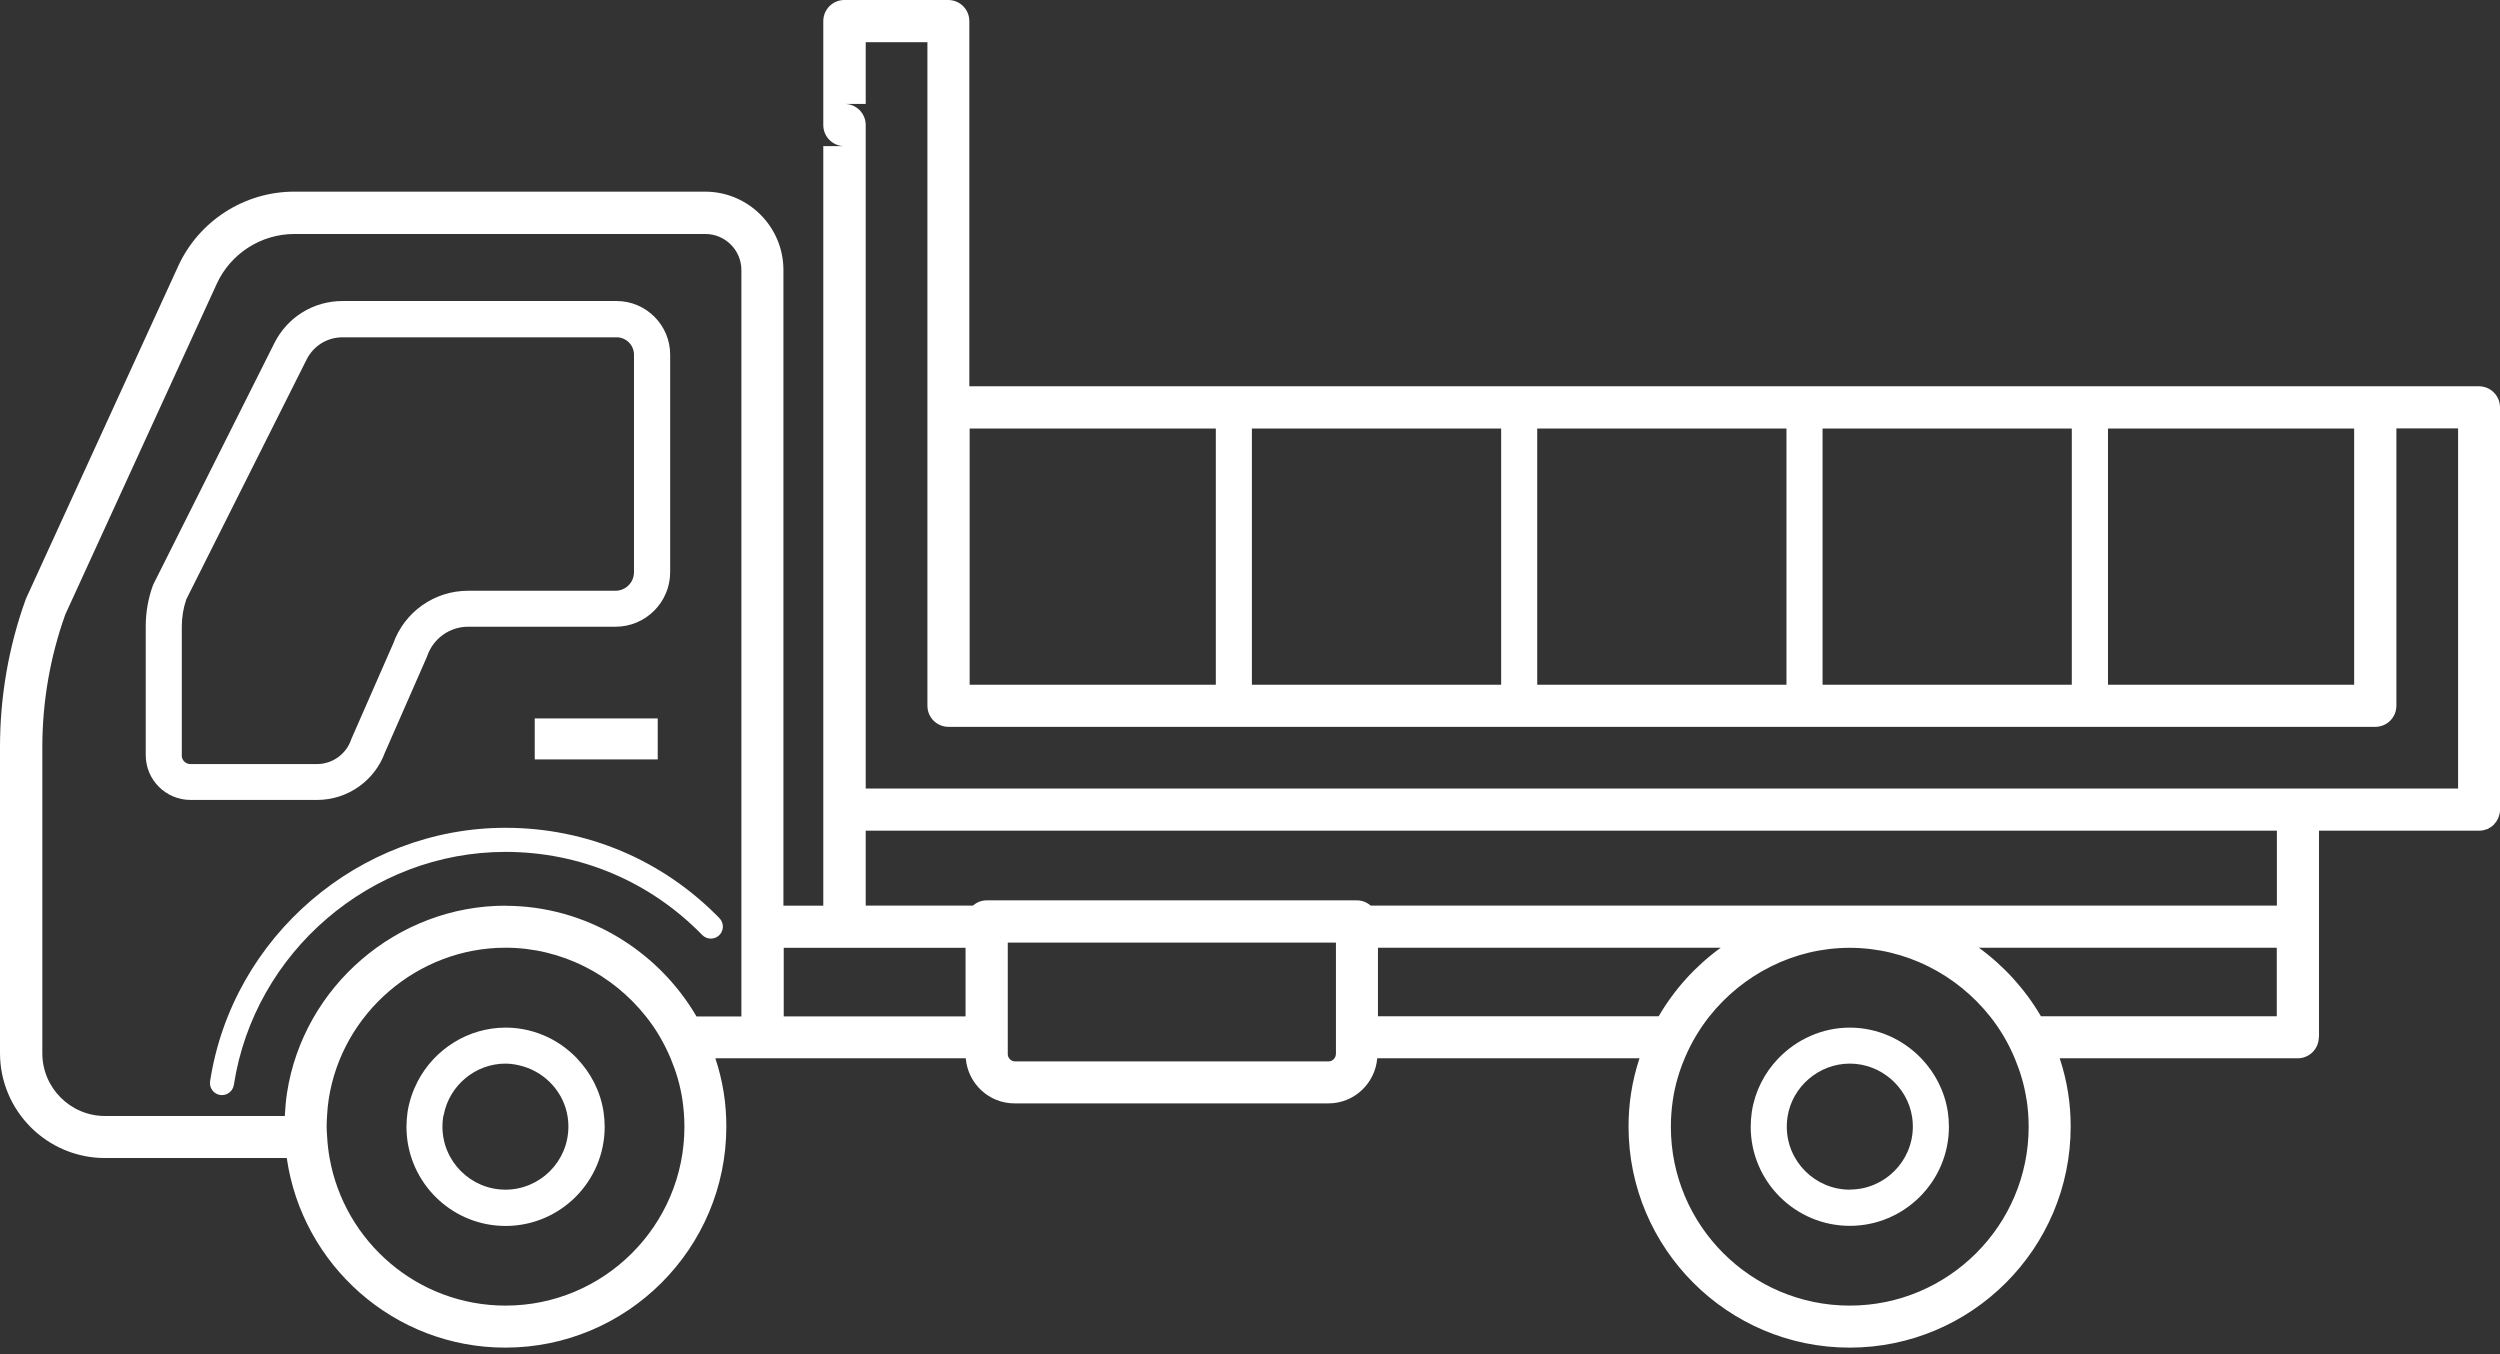 <svg width="240" height="130" viewBox="0 0 240 130" fill="none" xmlns="http://www.w3.org/2000/svg">
<rect x="0" y="0" width="240" height="130" fill="#333333" stroke="none"/>
<path d="M55.403 101.614C54.606 100.787 53.671 100.089 52.628 99.587C51.418 99.007 50.08 98.672 48.683 98.652C48.634 98.652 48.584 98.652 48.535 98.652C44.924 98.652 41.697 100.738 40.093 103.818C39.631 104.713 39.297 105.687 39.129 106.72C39.06 107.222 39.021 107.694 39.021 108.167C39.021 108.501 39.041 108.826 39.07 109.15C39.562 113.942 43.616 117.691 48.535 117.691C53.779 117.691 58.049 113.421 58.049 108.176C58.049 107.694 58.01 107.202 57.941 106.73C57.636 104.762 56.721 103.001 55.403 101.624V101.614ZM48.525 114.208C45.19 114.208 42.474 111.492 42.474 108.157C42.474 107.852 42.494 107.537 42.543 107.232C42.553 107.153 42.583 107.084 42.602 107.006C43.144 104.201 45.642 102.106 48.525 102.106C49.135 102.106 49.726 102.224 50.286 102.391C52.451 103.06 54.143 104.91 54.498 107.232C54.547 107.537 54.566 107.842 54.566 108.157C54.566 111.492 51.851 114.208 48.516 114.208H48.525Z" fill="white"/>
<path d="M63.141 68.969H51.334V72.904H63.141V68.969Z" fill="white"/>
<path d="M222.624 99.589V79.744H237.993C238.131 79.744 238.259 79.734 238.396 79.705C238.475 79.685 238.554 79.656 238.632 79.636C238.682 79.616 238.731 79.606 238.77 79.597C238.849 79.567 238.928 79.518 238.996 79.469C239.036 79.449 239.075 79.429 239.114 79.41C239.203 79.351 239.282 79.282 239.351 79.213C239.37 79.193 239.39 79.183 239.41 79.164C239.429 79.144 239.439 79.124 239.459 79.095C239.528 79.016 239.597 78.937 239.656 78.859C239.675 78.829 239.695 78.79 239.715 78.751C239.764 78.672 239.813 78.593 239.843 78.504C239.862 78.465 239.872 78.416 239.882 78.377C239.911 78.298 239.941 78.219 239.961 78.131C239.99 78.003 240 77.865 240 77.727V39.11C240 37.988 239.095 37.083 237.973 37.083H93.056V2.027C93.056 0.905 92.151 0 91.029 0H81.063C79.941 0 79.036 0.905 79.036 2.027V12.003C79.036 13.125 79.941 14.03 81.063 14.03H79.036V86.946H75.209V25.916C75.209 21.773 71.834 18.399 67.692 18.399H28.238C23.466 18.399 19.097 21.203 17.11 25.542L2.538 57.371C2.519 57.42 2.489 57.479 2.47 57.528C0.826 62.093 0 66.875 0 71.725V101.095C0 106.644 4.516 111.17 10.075 111.17H27.529C29.005 121.441 37.831 129.372 48.506 129.372C60.204 129.372 69.728 119.857 69.728 108.149C69.728 107.067 69.65 105.985 69.482 104.922C69.305 103.781 69.03 102.669 68.675 101.596H92.712C92.918 104.017 94.926 105.925 97.395 105.925H127.532C130.001 105.925 132.008 104.017 132.215 101.596H157.393C157.038 102.669 156.763 103.781 156.586 104.922C156.419 105.985 156.34 107.067 156.34 108.149C156.34 119.848 165.854 129.372 177.562 129.372C189.271 129.372 198.785 119.857 198.785 108.149C198.785 107.067 198.706 105.985 198.539 104.922C198.362 103.781 198.086 102.669 197.732 101.596H220.578C221.7 101.596 222.605 100.691 222.605 99.57L222.624 99.589ZM83.109 4.054H89.032V67.751C89.032 68.872 89.937 69.777 91.059 69.777H228.026C229.148 69.777 230.053 68.872 230.053 67.751V41.127H235.976V75.7H83.109V12.003C83.109 10.882 82.204 9.977 81.082 9.977H83.109V4.054ZM225.999 65.734H202.366V41.136H225.999V65.734ZM198.893 65.734H174.965V41.136H198.893V65.734ZM171.502 65.734H147.573V41.136H171.502V65.734ZM144.11 65.734H120.182V41.136H144.11V65.734ZM116.719 65.734H93.086V41.136H116.719V65.734ZM83.109 79.744H218.581V86.936H131.585C131.231 86.631 130.769 86.435 130.267 86.435H94.719C94.207 86.435 93.755 86.631 93.401 86.936H83.109V79.744ZM194.554 105.552C194.682 106.408 194.751 107.293 194.751 108.169C194.751 117.634 187.047 125.338 177.572 125.338C168.097 125.338 160.403 117.634 160.403 108.169C160.403 107.293 160.472 106.417 160.6 105.552C160.807 104.174 161.2 102.856 161.722 101.616C162.332 100.15 163.139 98.792 164.103 97.572C167.291 93.558 172.2 90.99 177.572 90.99C182.944 90.99 187.854 93.558 191.042 97.572C192.016 98.792 192.813 100.15 193.423 101.616C193.944 102.866 194.338 104.174 194.544 105.552H194.554ZM128.24 101.213C128.24 101.37 128.181 101.498 128.092 101.616C127.965 101.783 127.778 101.892 127.561 101.892H97.425C97.198 101.892 97.011 101.773 96.893 101.616C96.805 101.498 96.746 101.37 96.746 101.213V90.488H128.25V101.213H128.24ZM65.507 105.552C65.635 106.408 65.704 107.293 65.704 108.169C65.704 117.634 58 125.338 48.535 125.338C40.093 125.338 33.078 119.218 31.642 111.179C31.524 110.52 31.445 109.841 31.406 109.153C31.386 108.818 31.357 108.493 31.357 108.159C31.357 107.824 31.376 107.47 31.396 107.126C31.425 106.595 31.475 106.063 31.553 105.542C32.822 97.238 40.123 90.98 48.525 90.98C53.897 90.98 58.807 93.548 61.995 97.562C62.506 98.202 62.969 98.871 63.382 99.589C63.756 100.239 64.091 100.917 64.386 101.616C64.907 102.866 65.301 104.174 65.507 105.552ZM48.525 86.946C38.136 86.946 29.123 94.68 27.549 104.942C27.441 105.67 27.382 106.398 27.342 107.136H10.085C6.759 107.136 4.063 104.43 4.063 101.114V71.745C4.063 67.386 4.801 63.097 6.267 58.994L20.809 27.244C22.137 24.341 25.07 22.462 28.257 22.462H67.711C69.62 22.462 71.174 24.017 71.174 25.925V97.582H66.865C63.146 91.207 56.21 86.956 48.516 86.956L48.525 86.946ZM75.238 90.99H92.692V97.572H75.238V90.99ZM132.284 97.562V90.98H165.195C162.784 92.722 160.748 94.965 159.233 97.562H132.284ZM218.571 97.562H195.932C194.416 94.975 192.38 92.731 189.969 90.98H218.571V97.562Z" fill="white"/>
<path d="M184.45 101.614C182.698 99.784 180.239 98.652 177.582 98.652C174.926 98.652 172.466 99.784 170.715 101.614C169.396 102.981 168.481 104.752 168.176 106.72C168.107 107.192 168.068 107.684 168.068 108.167C168.068 113.411 172.338 117.681 177.582 117.681C182.826 117.681 187.096 113.411 187.096 108.167C187.096 107.684 187.057 107.192 186.988 106.72C186.683 104.752 185.768 102.991 184.45 101.614ZM177.582 114.208C174.247 114.208 171.531 111.492 171.531 108.157C171.531 107.852 171.551 107.537 171.6 107.232C172.043 104.31 174.621 102.106 177.582 102.106C180.544 102.106 183.112 104.31 183.564 107.232C183.613 107.537 183.633 107.842 183.633 108.147C183.633 111.482 180.918 114.198 177.582 114.198V114.208Z" fill="white"/>
<path d="M36.974 72.199L40.969 63.089C40.969 63.089 41.008 63 41.018 62.961C41.599 61.288 43.173 60.166 44.934 60.166H59.092C61.985 60.166 64.336 57.815 64.336 54.922V34.044C64.336 31.211 62.024 28.898 59.191 28.898H32.881C30.097 28.898 27.588 30.443 26.338 32.942L14.739 56.064C14.709 56.123 14.679 56.191 14.66 56.251C14.217 57.49 13.991 58.799 13.991 60.117V72.495C13.991 74.866 15.919 76.794 18.29 76.794H30.441C33.373 76.794 35.99 74.944 36.974 72.189V72.199ZM17.454 72.504V60.127C17.454 59.242 17.602 58.366 17.887 57.53L29.438 34.507C30.097 33.198 31.415 32.381 32.881 32.381H59.191C60.115 32.381 60.863 33.129 60.863 34.054V54.932C60.863 55.916 60.066 56.713 59.082 56.713H44.924C41.707 56.713 38.834 58.74 37.752 61.77L33.757 70.881C33.757 70.881 33.718 70.969 33.708 71.009C33.226 72.406 31.907 73.35 30.431 73.35H18.28C17.818 73.35 17.444 72.977 17.444 72.514L17.454 72.504Z" fill="white"/>
<path d="M48.525 79.469C34.485 79.469 22.295 89.927 20.17 103.8C20.071 104.43 20.504 105.02 21.134 105.119C21.193 105.119 21.252 105.129 21.311 105.129C21.872 105.129 22.364 104.715 22.452 104.145C24.41 91.394 35.617 81.781 48.525 81.781C55.688 81.781 62.398 84.615 67.416 89.76C67.859 90.213 68.597 90.223 69.049 89.78C69.502 89.337 69.512 88.599 69.069 88.147C63.618 82.548 56.318 79.469 48.525 79.469Z" fill="white"/>
</svg>
